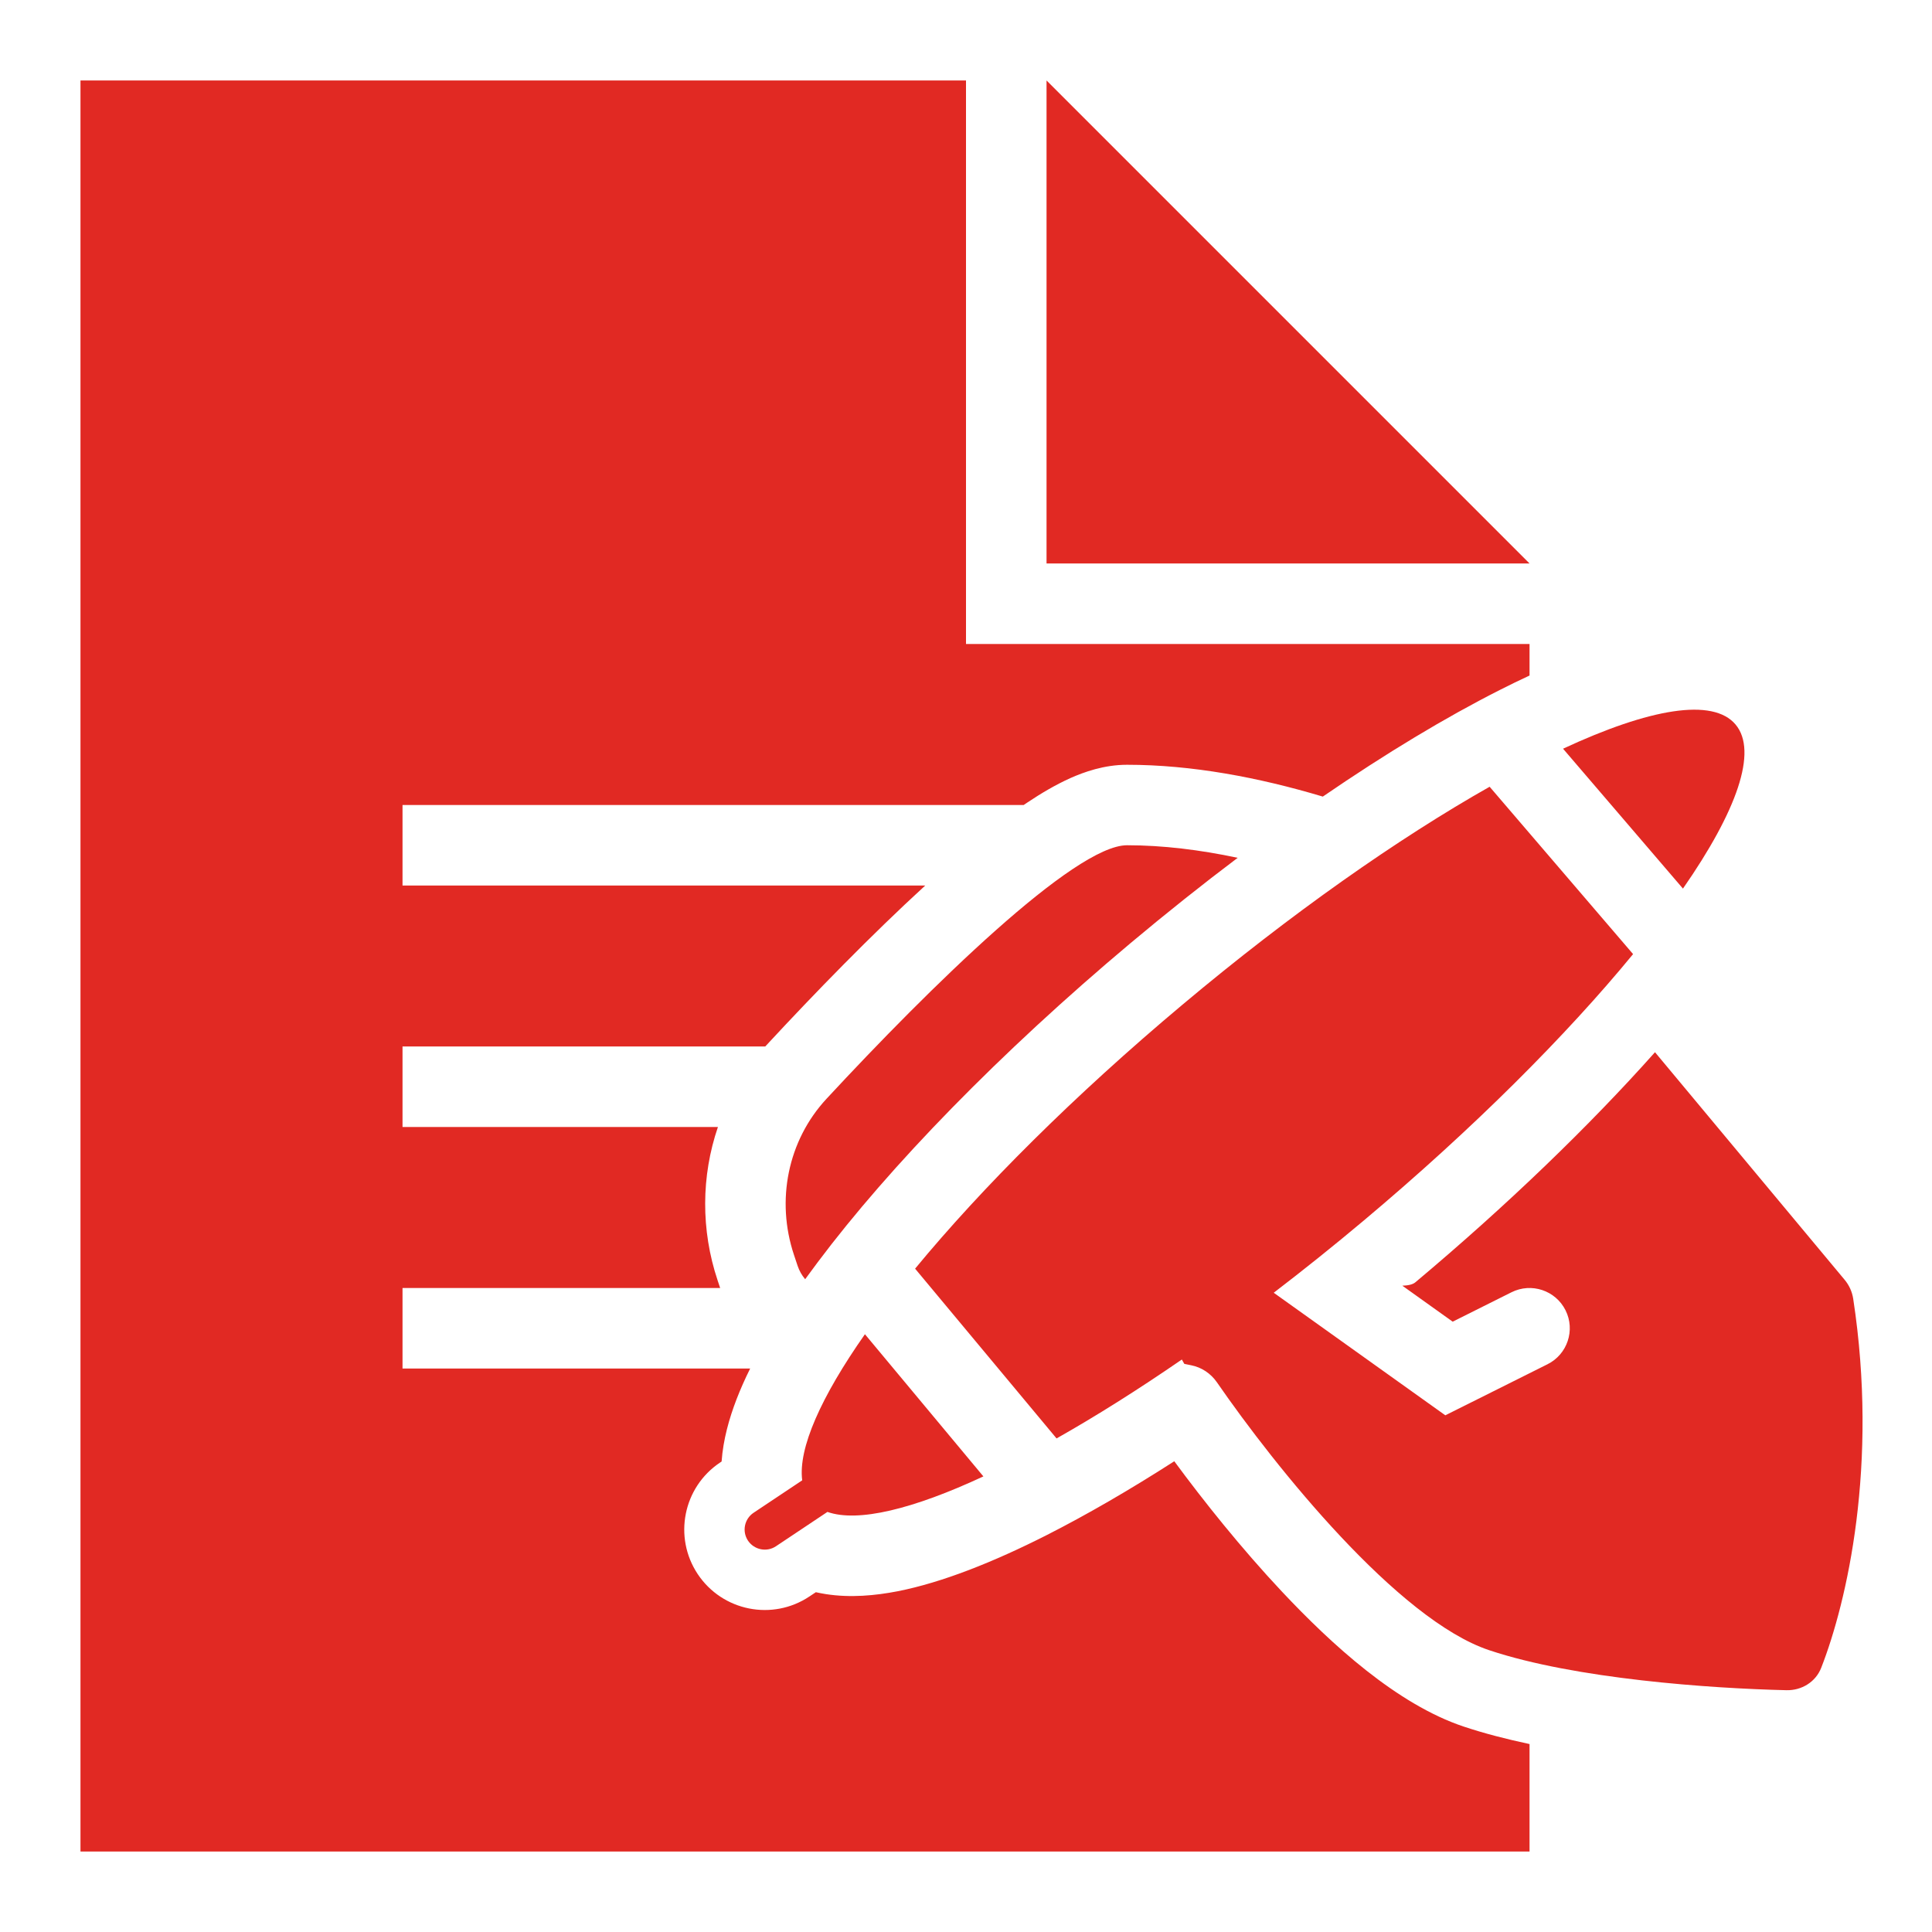 <svg width="32" height="32" viewBox="0 0 32 32" fill="none" xmlns="http://www.w3.org/2000/svg">
<path fill-rule="evenodd" clip-rule="evenodd" d="M16 1.333H1.333V10.667V30.667H16H25.334V28.887C24.949 28.805 24.581 28.71 24.245 28.598C23.14 28.23 22.055 27.237 21.233 26.362C20.559 25.644 19.935 24.862 19.45 24.203C18.704 24.682 17.991 25.094 17.333 25.428C16.456 25.872 15.609 26.21 14.869 26.356C14.499 26.428 14.088 26.467 13.681 26.404C13.626 26.395 13.57 26.385 13.513 26.372L13.406 26.443C12.794 26.851 11.966 26.686 11.557 26.073C11.149 25.46 11.315 24.632 11.927 24.224L11.952 24.207C11.978 23.842 12.079 23.489 12.2 23.175C12.264 23.009 12.339 22.84 12.425 22.667H6.667V21.333H11.928L11.885 21.204C11.608 20.374 11.613 19.48 11.891 18.667H6.667V17.333H12.675L12.712 17.293C13.494 16.449 14.436 15.481 15.325 14.667H6.667V13.333H16.956C16.977 13.319 16.999 13.304 17.021 13.289C17.244 13.14 17.484 12.998 17.728 12.888C17.953 12.788 18.286 12.667 18.667 12.667C19.741 12.667 20.85 12.877 21.91 13.194C22.953 12.479 23.946 11.881 24.84 11.429C25.005 11.345 25.17 11.265 25.334 11.189V10.667H16V1.333ZM20.5 14.208C19.878 14.076 19.26 14 18.667 14C17.797 14 15.392 16.363 13.69 18.199C13.046 18.893 12.851 19.885 13.15 20.783L13.211 20.966C13.239 21.049 13.282 21.124 13.336 21.188C13.403 21.096 13.472 21.002 13.542 20.909C14.734 19.319 16.559 17.439 18.729 15.618C19.322 15.121 19.915 14.649 20.5 14.208ZM19.616 22.59L19.729 22.613C19.903 22.647 20.054 22.749 20.155 22.894C21.122 24.295 23.153 26.829 24.667 27.333C26.093 27.809 28.333 27.966 29.589 27.995C29.841 28.001 30.073 27.859 30.165 27.624C30.593 26.528 31.115 24.26 30.695 21.512C30.677 21.395 30.627 21.285 30.551 21.195L27.412 17.428C26.327 18.646 24.971 19.957 23.444 21.238C23.397 21.278 23.319 21.292 23.227 21.295L24.061 21.891L25.035 21.404C25.365 21.239 25.765 21.373 25.93 21.702C26.095 22.031 25.961 22.432 25.632 22.596L23.939 23.442L21.097 21.412C21.588 21.036 22.087 20.637 22.587 20.217C24.4 18.695 25.943 17.15 27.049 15.803L24.673 13.031C23.162 13.886 21.385 15.13 19.586 16.64C17.79 18.146 16.26 19.676 15.157 21.013L17.5 23.825C18.149 23.458 18.847 23.019 19.575 22.518C19.588 22.542 19.602 22.566 19.616 22.59ZM17.334 1.333L25.334 9.333H17.334V1.333ZM27.875 14.718C28.765 13.438 29.12 12.446 28.747 12.001C28.371 11.552 27.32 11.735 25.889 12.401L27.875 14.718ZM16.288 24.454L14.326 22.099C13.598 23.137 13.218 23.989 13.287 24.519L12.482 25.056C12.329 25.158 12.287 25.365 12.389 25.518C12.492 25.671 12.699 25.713 12.852 25.611L13.705 25.042C14.208 25.22 15.122 24.997 16.288 24.454Z" fill="#E12923"/>
</svg>
